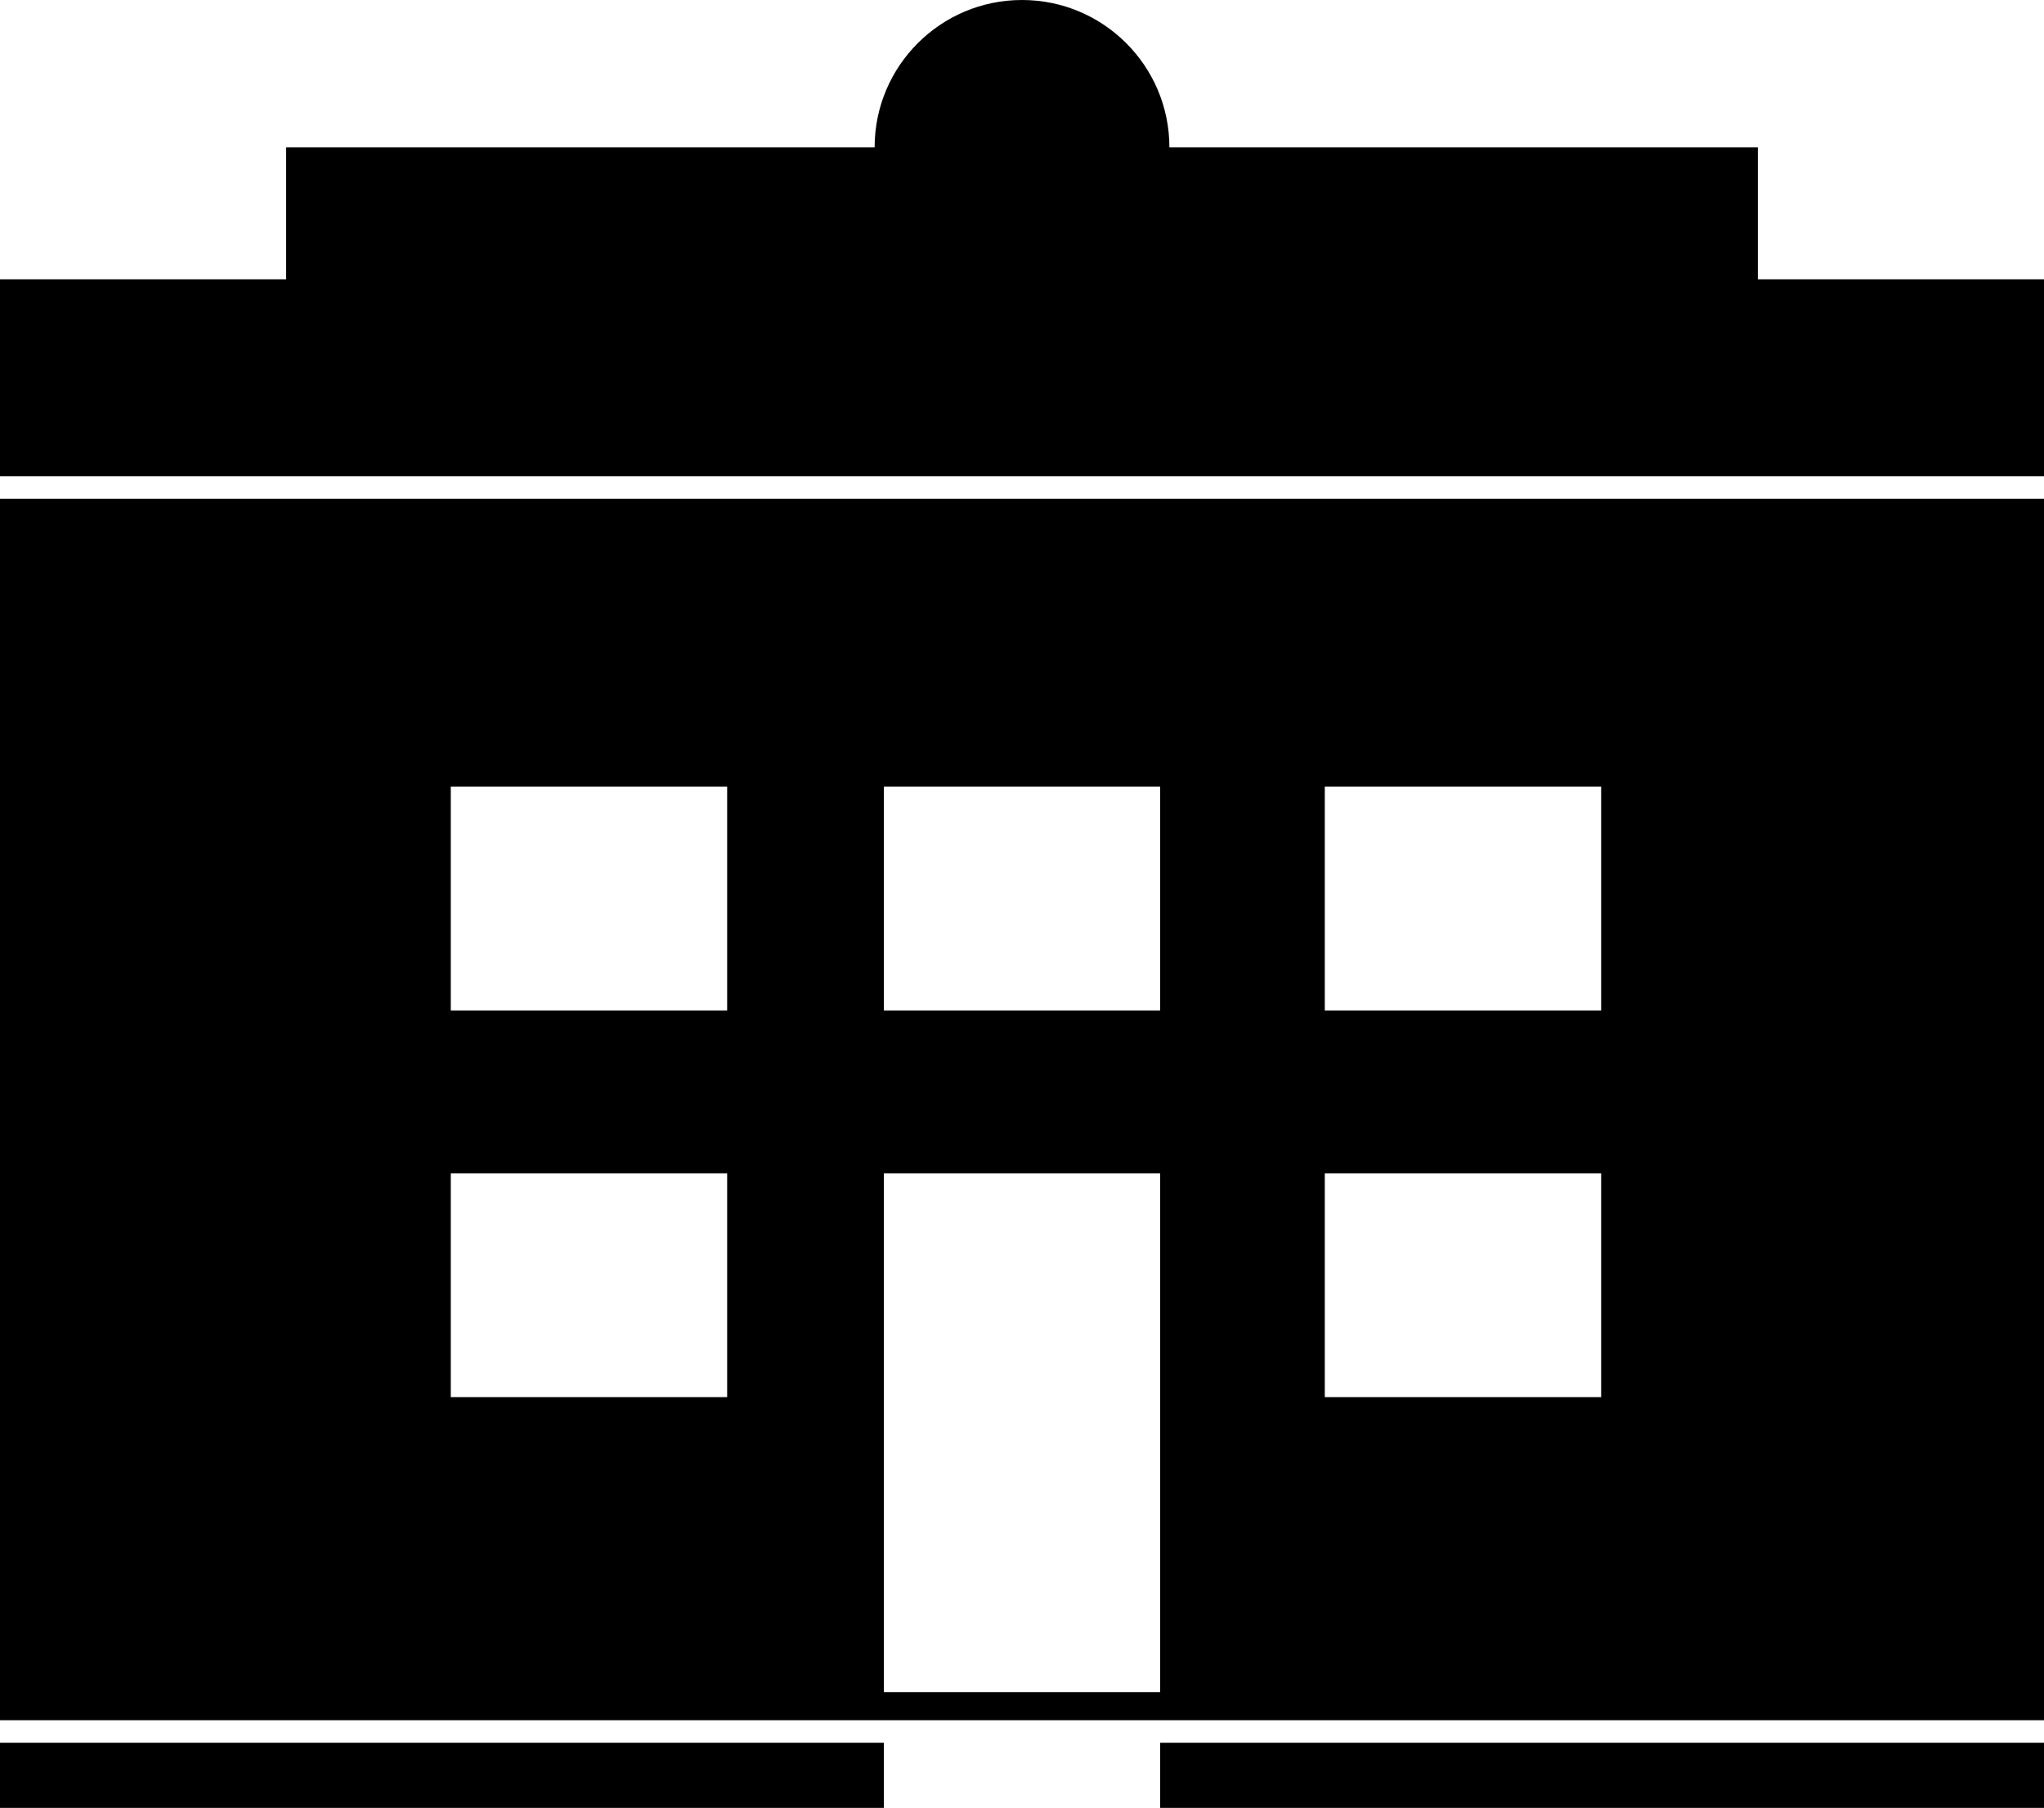 <?xml version="1.0" encoding="utf-8"?>
<!-- Generator: Adobe Illustrator 16.0.0, SVG Export Plug-In . SVG Version: 6.00 Build 0)  -->
<!DOCTYPE svg PUBLIC "-//W3C//DTD SVG 1.1//EN" "http://www.w3.org/Graphics/SVG/1.1/DTD/svg11.dtd">
<svg version="1.1" id="Layer_1" xmlns="http://www.w3.org/2000/svg" xmlns:xlink="http://www.w3.org/1999/xlink" x="0px" y="0px"
	 width="74.074px" height="65.508px" viewBox="0 0 74.074 65.508" enable-background="new 0 0 74.074 65.508" xml:space="preserve">
<g>
	<defs>
		<rect id="SVGID_1_" y="0" width="74.074" height="65.508"/>
	</defs>
	<clipPath id="SVGID_2_">
		<use xlink:href="#SVGID_1_"  overflow="visible"/>
	</clipPath>
	<path clip-path="url(#SVGID_2_)" d="M0,63.147h32.03v2.361H0V63.147z M42.044,63.147h32.03v2.361h-32.03V63.147z M0,62.331h74.074
		V18.07H0V62.331z M48.01,28.5h10.015v8.113H48.01V28.5z M48.01,42.514h10.015v8.11H48.01V42.514z M32.03,28.5h10.014v8.113H32.03
		V28.5z M32.03,42.514h10.014v18.797H32.03V42.514z M16.336,28.5h10.016v8.113H16.336V28.5z M16.336,42.514h10.016v8.11H16.336
		V42.514z M63.703,10.12V5.341H42.379c0-2.95-2.392-5.341-5.341-5.341c-2.951,0-5.342,2.391-5.342,5.341H10.37v4.778H0v7.135h74.074
		V10.12H63.703z"/>
</g>
</svg>
